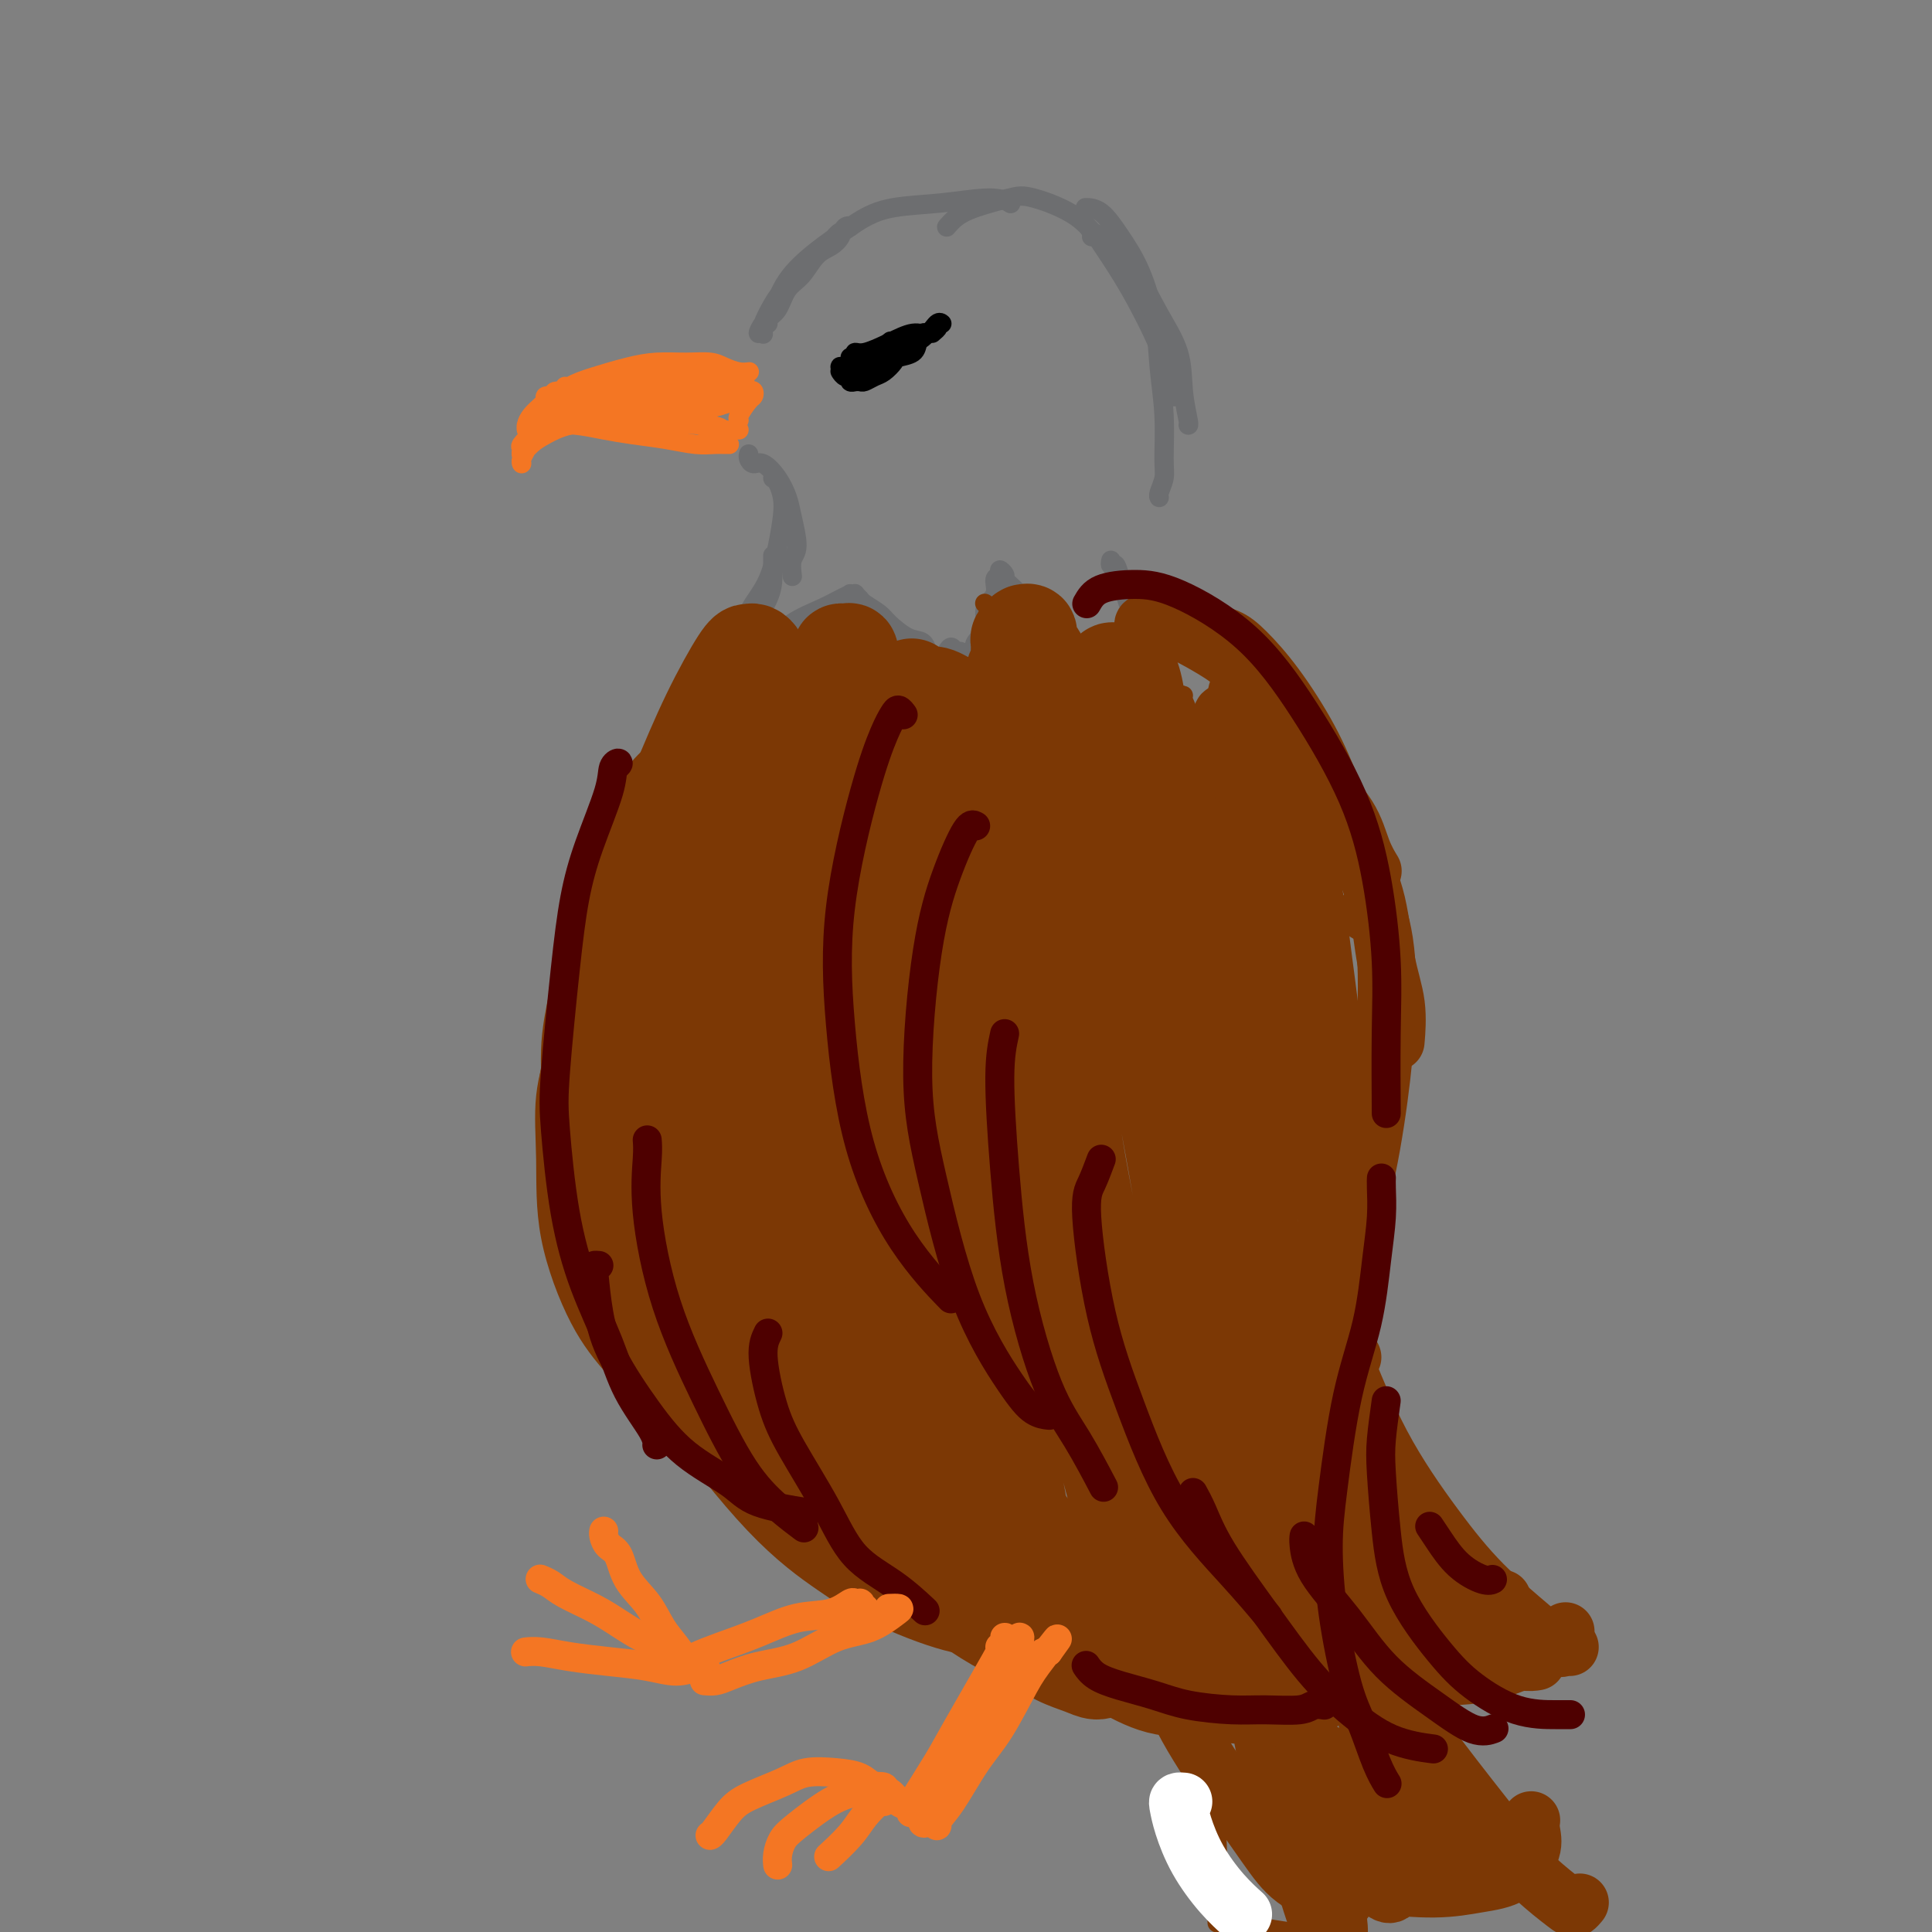 <svg viewBox='0 0 400 400' version='1.1' xmlns='http://www.w3.org/2000/svg' xmlns:xlink='http://www.w3.org/1999/xlink'><rect x="0" y="0" width="400" height="400" fill="#808080" stroke="none"/><g fill='none' stroke='#F47623' stroke-width='4' stroke-linecap='round' stroke-linejoin='round'><path d='M117,80c-0.327,0.440 -0.655,0.880 -1,1c-0.345,0.120 -0.709,-0.081 -1,0c-0.291,0.081 -0.509,0.443 -1,1c-0.491,0.557 -1.257,1.308 -2,2c-0.743,0.692 -1.465,1.327 -2,2c-0.535,0.673 -0.882,1.386 -1,2c-0.118,0.614 -0.005,1.128 0,1c0.005,-0.128 -0.096,-0.900 0,-1c0.096,-0.100 0.391,0.470 1,0c0.609,-0.470 1.532,-1.982 2,-3c0.468,-1.018 0.480,-1.542 1,-2c0.520,-0.458 1.547,-0.851 2,-1c0.453,-0.149 0.332,-0.053 0,0c-0.332,0.053 -0.875,0.062 -1,0c-0.125,-0.062 0.168,-0.197 0,0c-0.168,0.197 -0.797,0.726 -1,1c-0.203,0.274 0.022,0.292 0,0c-0.022,-0.292 -0.289,-0.894 0,-1c0.289,-0.106 1.135,0.283 2,0c0.865,-0.283 1.749,-1.238 3,-2c1.251,-0.762 2.870,-1.329 5,-2c2.130,-0.671 4.772,-1.445 7,-2c2.228,-0.555 4.042,-0.891 6,-1c1.958,-0.109 4.059,0.009 6,0c1.941,-0.009 3.721,-0.146 5,0c1.279,0.146 2.055,0.575 3,1c0.945,0.425 2.057,0.846 3,1c0.943,0.154 1.715,0.041 2,0c0.285,-0.041 0.081,-0.012 0,0c-0.081,0.012 -0.041,0.006 0,0'/><path d='M119,82c-0.297,-0.013 -0.594,-0.025 -1,0c-0.406,0.025 -0.920,0.089 -1,0c-0.080,-0.089 0.273,-0.329 0,0c-0.273,0.329 -1.172,1.229 -2,2c-0.828,0.771 -1.585,1.415 -2,2c-0.415,0.585 -0.490,1.113 -1,2c-0.510,0.887 -1.457,2.133 -2,3c-0.543,0.867 -0.682,1.356 -1,2c-0.318,0.644 -0.814,1.444 -1,2c-0.186,0.556 -0.060,0.868 0,1c0.060,0.132 0.055,0.086 0,0c-0.055,-0.086 -0.158,-0.210 0,-1c0.158,-0.790 0.578,-2.246 1,-3c0.422,-0.754 0.847,-0.806 1,-1c0.153,-0.194 0.033,-0.528 0,-1c-0.033,-0.472 0.020,-1.080 0,-1c-0.020,0.080 -0.112,0.850 0,1c0.112,0.150 0.428,-0.320 0,0c-0.428,0.320 -1.599,1.429 -2,2c-0.401,0.571 -0.032,0.605 0,1c0.032,0.395 -0.274,1.150 0,1c0.274,-0.150 1.127,-1.207 2,-2c0.873,-0.793 1.764,-1.322 3,-2c1.236,-0.678 2.817,-1.504 5,-2c2.183,-0.496 4.969,-0.661 7,-1c2.031,-0.339 3.307,-0.850 5,-1c1.693,-0.150 3.804,0.063 6,0c2.196,-0.063 4.476,-0.402 6,0c1.524,0.402 2.293,1.543 3,2c0.707,0.457 1.354,0.228 2,0'/><path d='M147,88c3.089,0.533 2.311,0.867 2,1c-0.311,0.133 -0.156,0.067 0,0'/><path d='M119,85c-0.281,0.423 -0.562,0.846 -1,1c-0.438,0.154 -1.032,0.039 -1,0c0.032,-0.039 0.689,-0.003 1,0c0.311,0.003 0.277,-0.027 1,0c0.723,0.027 2.204,0.111 3,0c0.796,-0.111 0.906,-0.418 3,0c2.094,0.418 6.172,1.562 9,2c2.828,0.438 4.408,0.170 6,0c1.592,-0.170 3.197,-0.242 5,0c1.803,0.242 3.803,0.797 5,1c1.197,0.203 1.592,0.055 2,0c0.408,-0.055 0.831,-0.016 1,0c0.169,0.016 0.085,0.008 0,0'/><path d='M118,88c-0.236,0.000 -0.472,0.000 -1,0c-0.528,-0.000 -1.347,-0.001 -2,0c-0.653,0.001 -1.142,0.003 -1,0c0.142,-0.003 0.913,-0.012 1,0c0.087,0.012 -0.509,0.044 0,0c0.509,-0.044 2.124,-0.166 4,0c1.876,0.166 4.015,0.619 6,1c1.985,0.381 3.817,0.691 6,1c2.183,0.309 4.718,0.619 7,1c2.282,0.381 4.310,0.834 6,1c1.690,0.166 3.041,0.044 4,0c0.959,-0.044 1.528,-0.012 2,0c0.472,0.012 0.849,0.003 1,0c0.151,-0.003 0.075,-0.002 0,0'/><path d='M147,81c-0.278,-0.736 -0.556,-1.473 -1,-2c-0.444,-0.527 -1.056,-0.846 -2,-1c-0.944,-0.154 -2.222,-0.143 -4,0c-1.778,0.143 -4.057,0.417 -7,1c-2.943,0.583 -6.548,1.474 -9,2c-2.452,0.526 -3.749,0.685 -5,1c-1.251,0.315 -2.456,0.785 -3,1c-0.544,0.215 -0.427,0.173 1,0c1.427,-0.173 4.165,-0.479 7,-1c2.835,-0.521 5.767,-1.258 9,-2c3.233,-0.742 6.766,-1.490 9,-2c2.234,-0.510 3.168,-0.783 4,-1c0.832,-0.217 1.561,-0.380 1,0c-0.561,0.380 -2.411,1.302 -5,2c-2.589,0.698 -5.918,1.170 -9,2c-3.082,0.830 -5.919,2.016 -8,3c-2.081,0.984 -3.407,1.764 -4,2c-0.593,0.236 -0.455,-0.074 0,0c0.455,0.074 1.225,0.532 4,0c2.775,-0.532 7.554,-2.054 11,-3c3.446,-0.946 5.559,-1.315 8,-2c2.441,-0.685 5.212,-1.685 7,-2c1.788,-0.315 2.595,0.056 3,0c0.405,-0.056 0.409,-0.537 -1,0c-1.409,0.537 -4.229,2.093 -7,3c-2.771,0.907 -5.492,1.165 -8,2c-2.508,0.835 -4.802,2.246 -6,3c-1.198,0.754 -1.301,0.852 -1,1c0.301,0.148 1.004,0.348 3,0c1.996,-0.348 5.285,-1.242 8,-2c2.715,-0.758 4.858,-1.379 7,-2'/><path d='M149,84c3.454,-0.924 3.588,-1.733 4,-2c0.412,-0.267 1.101,0.009 1,0c-0.101,-0.009 -0.992,-0.303 -2,0c-1.008,0.303 -2.132,1.203 -4,2c-1.868,0.797 -4.480,1.490 -6,2c-1.520,0.510 -1.949,0.838 -2,1c-0.051,0.162 0.276,0.159 1,0c0.724,-0.159 1.844,-0.474 3,-1c1.156,-0.526 2.349,-1.262 4,-2c1.651,-0.738 3.761,-1.479 5,-2c1.239,-0.521 1.606,-0.823 2,-1c0.394,-0.177 0.813,-0.230 1,0c0.187,0.230 0.141,0.741 0,1c-0.141,0.259 -0.378,0.265 -1,1c-0.622,0.735 -1.629,2.198 -2,3c-0.371,0.802 -0.106,0.943 0,1c0.106,0.057 0.053,0.028 0,0'/></g>
<g fill='none' stroke='#000000' stroke-width='4' stroke-linecap='round' stroke-linejoin='round'><path d='M177,74c0.146,0.009 0.291,0.018 0,0c-0.291,-0.018 -1.020,-0.063 -1,0c0.020,0.063 0.788,0.233 1,0c0.212,-0.233 -0.134,-0.869 0,-1c0.134,-0.131 0.746,0.245 2,0c1.254,-0.245 3.149,-1.109 5,-2c1.851,-0.891 3.659,-1.808 5,-2c1.341,-0.192 2.215,0.340 3,0c0.785,-0.340 1.481,-1.553 2,-2c0.519,-0.447 0.863,-0.128 1,0c0.137,0.128 0.069,0.064 0,0'/><path d='M175,76c-0.423,0.030 -0.846,0.059 -1,0c-0.154,-0.059 -0.039,-0.208 0,0c0.039,0.208 0.000,0.773 0,1c-0.000,0.227 0.037,0.117 0,0c-0.037,-0.117 -0.150,-0.242 0,0c0.150,0.242 0.561,0.849 1,1c0.439,0.151 0.905,-0.156 1,0c0.095,0.156 -0.183,0.775 0,1c0.183,0.225 0.826,0.057 1,0c0.174,-0.057 -0.119,-0.003 0,0c0.119,0.003 0.652,-0.044 1,0c0.348,0.044 0.511,0.180 1,0c0.489,-0.180 1.304,-0.677 2,-1c0.696,-0.323 1.272,-0.472 2,-1c0.728,-0.528 1.610,-1.437 2,-2c0.390,-0.563 0.290,-0.782 1,-1c0.710,-0.218 2.229,-0.437 3,-1c0.771,-0.563 0.794,-1.470 1,-2c0.206,-0.530 0.594,-0.681 1,-1c0.406,-0.319 0.830,-0.805 1,-1c0.170,-0.195 0.085,-0.097 0,0'/><path d='M193,69c0.638,-0.550 1.276,-1.100 1,-1c-0.276,0.100 -1.467,0.852 -2,1c-0.533,0.148 -0.408,-0.306 -1,0c-0.592,0.306 -1.900,1.373 -3,2c-1.100,0.627 -1.993,0.812 -3,1c-1.007,0.188 -2.127,0.377 -3,1c-0.873,0.623 -1.498,1.680 -2,2c-0.502,0.320 -0.880,-0.097 -1,0c-0.120,0.097 0.017,0.708 0,1c-0.017,0.292 -0.190,0.263 0,0c0.190,-0.263 0.742,-0.761 1,-1c0.258,-0.239 0.223,-0.218 1,-1c0.777,-0.782 2.365,-2.366 3,-3c0.635,-0.634 0.318,-0.317 0,0'/></g>
<g fill='none' stroke='#6D6E70' stroke-width='4' stroke-linecap='round' stroke-linejoin='round'><path d='M159,67c-0.422,-0.229 -0.845,-0.457 -1,0c-0.155,0.457 -0.043,1.600 0,2c0.043,0.400 0.017,0.057 0,0c-0.017,-0.057 -0.026,0.174 0,0c0.026,-0.174 0.085,-0.752 0,-1c-0.085,-0.248 -0.314,-0.167 0,-1c0.314,-0.833 1.172,-2.580 2,-4c0.828,-1.420 1.628,-2.513 3,-4c1.372,-1.487 3.317,-3.367 5,-5c1.683,-1.633 3.104,-3.020 4,-4c0.896,-0.980 1.268,-1.552 2,-2c0.732,-0.448 1.823,-0.771 2,-1c0.177,-0.229 -0.560,-0.364 -1,0c-0.440,0.364 -0.583,1.226 -1,2c-0.417,0.774 -1.109,1.461 -2,2c-0.891,0.539 -1.983,0.931 -3,2c-1.017,1.069 -1.960,2.814 -3,4c-1.040,1.186 -2.178,1.812 -3,3c-0.822,1.188 -1.328,2.940 -2,4c-0.672,1.060 -1.509,1.430 -2,2c-0.491,0.570 -0.636,1.340 -1,2c-0.364,0.660 -0.946,1.209 -1,1c-0.054,-0.209 0.419,-1.178 1,-2c0.581,-0.822 1.269,-1.499 2,-3c0.731,-1.501 1.504,-3.827 3,-6c1.496,-2.173 3.713,-4.192 6,-6c2.287,-1.808 4.643,-3.404 7,-5'/><path d='M176,47c3.588,-2.568 6.058,-3.486 9,-4c2.942,-0.514 6.356,-0.622 10,-1c3.644,-0.378 7.520,-1.025 10,-1c2.480,0.025 3.566,0.721 4,1c0.434,0.279 0.217,0.139 0,0'/><path d='M196,47c0.581,-0.674 1.161,-1.348 2,-2c0.839,-0.652 1.935,-1.282 4,-2c2.065,-0.718 5.099,-1.524 7,-2c1.901,-0.476 2.669,-0.620 5,0c2.331,0.620 6.226,2.006 9,4c2.774,1.994 4.428,4.597 6,7c1.572,2.403 3.062,4.605 5,8c1.938,3.395 4.324,7.982 6,12c1.676,4.018 2.644,7.466 3,9c0.356,1.534 0.102,1.152 0,1c-0.102,-0.152 -0.051,-0.076 0,0'/><path d='M226,49c0.045,-0.407 0.091,-0.813 0,-1c-0.091,-0.187 -0.318,-0.153 0,0c0.318,0.153 1.182,0.425 2,1c0.818,0.575 1.591,1.453 3,3c1.409,1.547 3.453,3.763 5,6c1.547,2.237 2.597,4.494 4,7c1.403,2.506 3.161,5.260 4,8c0.839,2.740 0.761,5.466 1,8c0.239,2.534 0.795,4.874 1,6c0.205,1.126 0.059,1.036 0,1c-0.059,-0.036 -0.029,-0.018 0,0'/><path d='M225,43c-0.245,-0.001 -0.490,-0.003 0,0c0.490,0.003 1.713,0.009 3,1c1.287,0.991 2.636,2.967 4,5c1.364,2.033 2.743,4.123 4,7c1.257,2.877 2.390,6.541 3,10c0.610,3.459 0.696,6.713 1,10c0.304,3.287 0.828,6.608 1,10c0.172,3.392 -0.006,6.856 0,9c0.006,2.144 0.198,2.967 0,4c-0.198,1.033 -0.785,2.277 -1,3c-0.215,0.723 -0.058,0.925 0,1c0.058,0.075 0.017,0.021 0,0c-0.017,-0.021 -0.008,-0.011 0,0'/><path d='M155,94c-0.073,0.292 -0.146,0.584 0,1c0.146,0.416 0.511,0.954 1,1c0.489,0.046 1.103,-0.402 2,0c0.897,0.402 2.079,1.653 3,3c0.921,1.347 1.581,2.789 2,4c0.419,1.211 0.596,2.192 1,4c0.404,1.808 1.036,4.443 1,6c-0.036,1.557 -0.741,2.034 -1,3c-0.259,0.966 -0.074,2.419 0,3c0.074,0.581 0.037,0.291 0,0'/><path d='M160,99c0.315,0.168 0.630,0.336 1,1c0.370,0.664 0.797,1.823 1,3c0.203,1.177 0.184,2.372 0,4c-0.184,1.628 -0.533,3.690 -1,6c-0.467,2.310 -1.053,4.866 -2,7c-0.947,2.134 -2.255,3.844 -3,5c-0.745,1.156 -0.927,1.759 -1,2c-0.073,0.241 -0.036,0.121 0,0'/><path d='M160,115c0.004,1.310 0.008,2.621 0,4c-0.008,1.379 -0.030,2.827 -1,5c-0.970,2.173 -2.890,5.070 -4,7c-1.110,1.930 -1.409,2.892 -2,4c-0.591,1.108 -1.473,2.361 -2,3c-0.527,0.639 -0.698,0.663 -1,1c-0.302,0.337 -0.735,0.986 -1,1c-0.265,0.014 -0.362,-0.608 0,-1c0.362,-0.392 1.184,-0.556 2,-1c0.816,-0.444 1.625,-1.169 3,-2c1.375,-0.831 3.315,-1.767 5,-3c1.685,-1.233 3.116,-2.761 5,-4c1.884,-1.239 4.222,-2.188 6,-3c1.778,-0.812 2.997,-1.486 4,-2c1.003,-0.514 1.789,-0.866 2,-1c0.211,-0.134 -0.153,-0.048 0,0c0.153,0.048 0.822,0.058 1,0c0.178,-0.058 -0.134,-0.183 0,0c0.134,0.183 0.714,0.673 1,1c0.286,0.327 0.279,0.492 1,1c0.721,0.508 2.169,1.359 3,2c0.831,0.641 1.046,1.072 2,2c0.954,0.928 2.647,2.352 4,3c1.353,0.648 2.364,0.521 3,1c0.636,0.479 0.896,1.566 1,2c0.104,0.434 0.052,0.217 0,0'/><path d='M196,135c0.333,-0.552 0.666,-1.105 1,-1c0.334,0.105 0.667,0.867 1,1c0.333,0.133 0.664,-0.363 1,0c0.336,0.363 0.676,1.584 1,2c0.324,0.416 0.631,0.027 1,0c0.369,-0.027 0.801,0.309 1,0c0.199,-0.309 0.166,-1.265 0,-2c-0.166,-0.735 -0.466,-1.251 0,-2c0.466,-0.749 1.698,-1.730 2,-3c0.302,-1.270 -0.327,-2.828 0,-4c0.327,-1.172 1.608,-1.957 2,-3c0.392,-1.043 -0.106,-2.343 0,-3c0.106,-0.657 0.815,-0.671 1,-1c0.185,-0.329 -0.154,-0.972 0,-1c0.154,-0.028 0.803,0.559 1,1c0.197,0.441 -0.057,0.737 0,1c0.057,0.263 0.424,0.492 1,1c0.576,0.508 1.361,1.294 2,2c0.639,0.706 1.131,1.331 2,2c0.869,0.669 2.117,1.383 3,2c0.883,0.617 1.403,1.136 2,2c0.597,0.864 1.270,2.074 2,3c0.730,0.926 1.515,1.568 2,2c0.485,0.432 0.669,0.655 1,1c0.331,0.345 0.809,0.813 1,1c0.191,0.187 0.096,0.094 0,0'/><path d='M230,116c-0.090,0.494 -0.179,0.989 0,1c0.179,0.011 0.628,-0.460 1,0c0.372,0.460 0.668,1.852 1,3c0.332,1.148 0.701,2.052 1,3c0.299,0.948 0.529,1.939 1,3c0.471,1.061 1.184,2.193 2,3c0.816,0.807 1.734,1.288 2,2c0.266,0.712 -0.121,1.653 0,2c0.121,0.347 0.749,0.099 1,0c0.251,-0.099 0.126,-0.050 0,0'/></g>
<g fill='none' stroke='#7C3805' stroke-width='4' stroke-linecap='round' stroke-linejoin='round'><path d='M149,141c-0.111,-0.733 -0.222,-1.467 0,-2c0.222,-0.533 0.778,-0.867 1,-1c0.222,-0.133 0.111,-0.067 0,0'/><path d='M150,137c0.421,-0.001 0.841,-0.001 1,0c0.159,0.001 0.056,0.005 0,0c-0.056,-0.005 -0.066,-0.019 0,0c0.066,0.019 0.207,0.072 0,0c-0.207,-0.072 -0.762,-0.270 -1,0c-0.238,0.270 -0.158,1.009 -1,2c-0.842,0.991 -2.605,2.233 -4,4c-1.395,1.767 -2.424,4.059 -4,7c-1.576,2.941 -3.701,6.531 -6,11c-2.299,4.469 -4.773,9.819 -7,15c-2.227,5.181 -4.208,10.195 -6,15c-1.792,4.805 -3.396,9.403 -5,14'/><path d='M117,205c-3.088,8.362 -1.807,7.268 -2,10c-0.193,2.732 -1.859,9.289 -2,15c-0.141,5.711 1.244,10.577 2,14c0.756,3.423 0.883,5.402 2,9c1.117,3.598 3.224,8.815 4,11c0.776,2.185 0.222,1.339 0,1c-0.222,-0.339 -0.111,-0.169 0,0'/><path d='M126,188c-1.025,1.805 -2.050,3.609 -3,6c-0.950,2.391 -1.825,5.368 -3,9c-1.175,3.632 -2.652,7.917 -4,12c-1.348,4.083 -2.568,7.962 -3,12c-0.432,4.038 -0.076,8.236 0,13c0.076,4.764 -0.129,10.095 1,16c1.129,5.905 3.592,12.385 6,17c2.408,4.615 4.761,7.367 7,10c2.239,2.633 4.363,5.149 7,7c2.637,1.851 5.787,3.037 8,4c2.213,0.963 3.489,1.704 4,2c0.511,0.296 0.255,0.148 0,0'/><path d='M133,291c0.933,0.622 1.867,1.244 3,2c1.133,0.756 2.467,1.644 3,2c0.533,0.356 0.267,0.178 0,0'/><path d='M145,296c-0.030,0.121 -0.061,0.243 0,0c0.061,-0.243 0.213,-0.850 0,-1c-0.213,-0.150 -0.790,0.155 -1,0c-0.210,-0.155 -0.054,-0.772 0,-1c0.054,-0.228 0.006,-0.066 0,0c-0.006,0.066 0.032,0.036 0,0c-0.032,-0.036 -0.133,-0.078 0,0c0.133,0.078 0.499,0.275 1,1c0.501,0.725 1.136,1.978 2,3c0.864,1.022 1.955,1.812 3,3c1.045,1.188 2.043,2.772 3,4c0.957,1.228 1.873,2.100 3,4c1.127,1.900 2.465,4.829 3,6c0.535,1.171 0.268,0.586 0,0'/><path d='M144,296c-0.518,-0.011 -1.037,-0.022 -1,0c0.037,0.022 0.628,0.078 1,0c0.372,-0.078 0.524,-0.290 1,0c0.476,0.290 1.277,1.083 2,2c0.723,0.917 1.369,1.957 2,3c0.631,1.043 1.247,2.088 2,3c0.753,0.912 1.644,1.689 2,2c0.356,0.311 0.178,0.155 0,0'/><path d='M170,214c0.000,0.000 0.100,0.100 0.1,0.1'/><path d='M245,187c-0.017,-0.509 -0.034,-1.018 0,-1c0.034,0.018 0.118,0.564 0,0c-0.118,-0.564 -0.439,-2.240 -1,-4c-0.561,-1.760 -1.361,-3.606 -2,-6c-0.639,-2.394 -1.116,-5.335 -2,-8c-0.884,-2.665 -2.174,-5.053 -4,-9c-1.826,-3.947 -4.187,-9.453 -6,-13c-1.813,-3.547 -3.078,-5.136 -5,-7c-1.922,-1.864 -4.501,-4.002 -7,-6c-2.499,-1.998 -4.917,-3.855 -7,-5c-2.083,-1.145 -3.830,-1.577 -5,-2c-1.170,-0.423 -1.763,-0.835 -2,-1c-0.237,-0.165 -0.119,-0.082 0,0'/><path d='M176,146c-0.752,2.026 -1.503,4.052 -3,9c-1.497,4.948 -3.738,12.818 -5,21c-1.262,8.182 -1.544,16.678 -1,25c0.544,8.322 1.916,16.471 4,25c2.084,8.529 4.881,17.437 6,21c1.119,3.563 0.559,1.782 0,0'/><path d='M177,146c-0.069,0.378 -0.138,0.757 -1,2c-0.862,1.243 -2.517,3.352 -4,8c-1.483,4.648 -2.795,11.836 -4,17c-1.205,5.164 -2.304,8.303 -3,15c-0.696,6.697 -0.988,16.951 0,27c0.988,10.049 3.256,19.894 5,27c1.744,7.106 2.962,11.472 7,20c4.038,8.528 10.895,21.219 15,28c4.105,6.781 5.459,7.652 6,8c0.541,0.348 0.271,0.174 0,0'/><path d='M159,207c0.182,0.096 0.364,0.192 0,2c-0.364,1.808 -1.274,5.329 -1,11c0.274,5.671 1.731,13.492 4,22c2.269,8.508 5.351,17.704 8,24c2.649,6.296 4.864,9.691 9,16c4.136,6.309 10.191,15.533 15,21c4.809,5.467 8.371,7.177 11,9c2.629,1.823 4.323,3.760 6,5c1.677,1.240 3.336,1.783 4,2c0.664,0.217 0.332,0.109 0,0'/><path d='M165,225c-0.278,0.228 -0.556,0.455 0,3c0.556,2.545 1.946,7.407 3,11c1.054,3.593 1.773,5.916 3,9c1.227,3.084 2.962,6.929 5,10c2.038,3.071 4.378,5.367 7,8c2.622,2.633 5.527,5.603 8,8c2.473,2.397 4.514,4.220 7,7c2.486,2.780 5.416,6.518 8,10c2.584,3.482 4.822,6.709 7,10c2.178,3.291 4.295,6.645 6,10c1.705,3.355 2.997,6.711 4,9c1.003,2.289 1.715,3.511 2,4c0.285,0.489 0.142,0.244 0,0'/><path d='M168,228c-0.151,0.072 -0.303,0.144 0,1c0.303,0.856 1.060,2.496 2,5c0.940,2.504 2.062,5.873 3,11c0.938,5.127 1.694,12.012 3,19c1.306,6.988 3.164,14.079 6,21c2.836,6.921 6.649,13.672 10,19c3.351,5.328 6.241,9.231 9,12c2.759,2.769 5.389,4.402 8,6c2.611,1.598 5.203,3.161 8,4c2.797,0.839 5.799,0.954 7,1c1.201,0.046 0.600,0.023 0,0'/><path d='M194,242c-0.436,1.889 -0.873,3.778 -1,7c-0.127,3.222 0.055,7.778 1,15c0.945,7.222 2.654,17.109 5,25c2.346,7.891 5.330,13.786 9,20c3.670,6.214 8.025,12.748 11,17c2.975,4.252 4.570,6.222 7,8c2.430,1.778 5.694,3.365 7,4c1.306,0.635 0.653,0.317 0,0'/><path d='M221,257c-0.733,0.532 -1.465,1.064 -2,3c-0.535,1.936 -0.872,5.275 -1,10c-0.128,4.725 -0.047,10.835 1,18c1.047,7.165 3.058,15.384 6,23c2.942,7.616 6.813,14.629 10,20c3.187,5.371 5.689,9.099 8,12c2.311,2.901 4.430,4.973 6,6c1.570,1.027 2.591,1.008 3,1c0.409,-0.008 0.204,-0.004 0,0'/><path d='M240,261c-0.038,2.286 -0.076,4.573 0,8c0.076,3.427 0.267,7.995 1,15c0.733,7.005 2.008,16.449 4,25c1.992,8.551 4.702,16.211 7,22c2.298,5.789 4.183,9.706 6,13c1.817,3.294 3.566,5.964 5,8c1.434,2.036 2.553,3.439 3,4c0.447,0.561 0.224,0.281 0,0'/><path d='M239,167c0.115,-0.146 0.230,-0.291 1,1c0.770,1.291 2.196,4.019 3,6c0.804,1.981 0.986,3.214 2,8c1.014,4.786 2.860,13.125 4,19c1.140,5.875 1.574,9.286 2,14c0.426,4.714 0.846,10.731 1,14c0.154,3.269 0.044,3.791 0,4c-0.044,0.209 -0.022,0.104 0,0'/><path d='M244,176c0.268,-0.055 0.537,-0.109 1,1c0.463,1.109 1.121,3.383 2,5c0.879,1.617 1.980,2.577 3,6c1.020,3.423 1.958,9.309 3,14c1.042,4.691 2.189,8.188 3,13c0.811,4.812 1.285,10.939 2,16c0.715,5.061 1.669,9.055 2,13c0.331,3.945 0.037,7.841 0,11c-0.037,3.159 0.182,5.581 0,7c-0.182,1.419 -0.766,1.834 -1,2c-0.234,0.166 -0.117,0.083 0,0'/><path d='M238,123c0.431,0.444 0.862,0.889 1,1c0.138,0.111 -0.017,-0.110 0,0c0.017,0.110 0.205,0.551 0,1c-0.205,0.449 -0.802,0.904 -1,1c-0.198,0.096 0.003,-0.168 0,0c-0.003,0.168 -0.209,0.768 0,1c0.209,0.232 0.833,0.097 1,0c0.167,-0.097 -0.122,-0.155 0,0c0.122,0.155 0.654,0.525 1,2c0.346,1.475 0.505,4.056 1,6c0.495,1.944 1.325,3.251 2,7c0.675,3.749 1.193,9.941 2,14c0.807,4.059 1.901,5.985 3,10c1.099,4.015 2.203,10.120 3,15c0.797,4.880 1.286,8.535 2,11c0.714,2.465 1.654,3.741 2,5c0.346,1.259 0.099,2.503 0,3c-0.099,0.497 -0.049,0.249 0,0'/><path d='M240,135c-0.016,0.076 -0.032,0.152 0,0c0.032,-0.152 0.111,-0.534 0,0c-0.111,0.534 -0.411,1.982 0,4c0.411,2.018 1.534,4.607 3,9c1.466,4.393 3.274,10.590 5,17c1.726,6.410 3.369,13.034 5,19c1.631,5.966 3.249,11.274 4,17c0.751,5.726 0.636,11.871 1,17c0.364,5.129 1.208,9.242 2,14c0.792,4.758 1.532,10.162 2,15c0.468,4.838 0.665,9.110 1,12c0.335,2.890 0.810,4.397 1,5c0.190,0.603 0.095,0.301 0,0'/><path d='M245,144c-0.250,-0.130 -0.500,-0.260 0,1c0.500,1.260 1.752,3.911 3,8c1.248,4.089 2.494,9.615 4,16c1.506,6.385 3.273,13.629 5,22c1.727,8.371 3.414,17.870 5,25c1.586,7.130 3.072,11.893 5,20c1.928,8.107 4.299,19.558 6,27c1.701,7.442 2.733,10.874 4,15c1.267,4.126 2.771,8.945 4,14c1.229,5.055 2.185,10.345 3,14c0.815,3.655 1.489,5.676 2,8c0.511,2.324 0.860,4.950 1,6c0.140,1.050 0.070,0.525 0,0'/><path d='M257,191c-0.079,1.268 -0.157,2.535 0,4c0.157,1.465 0.551,3.127 1,6c0.449,2.873 0.954,6.958 2,13c1.046,6.042 2.632,14.041 4,22c1.368,7.959 2.519,15.877 4,24c1.481,8.123 3.293,16.451 5,25c1.707,8.549 3.311,17.320 5,26c1.689,8.680 3.465,17.269 5,25c1.535,7.731 2.828,14.605 4,20c1.172,5.395 2.221,9.312 3,13c0.779,3.688 1.287,7.147 2,10c0.713,2.853 1.632,5.101 2,6c0.368,0.899 0.184,0.450 0,0'/><path d='M270,266c-0.038,0.519 -0.076,1.037 0,2c0.076,0.963 0.265,2.370 1,7c0.735,4.630 2.017,12.481 3,19c0.983,6.519 1.668,11.705 3,19c1.332,7.295 3.309,16.698 5,24c1.691,7.302 3.094,12.504 4,17c0.906,4.496 1.315,8.288 2,12c0.685,3.712 1.646,7.346 2,10c0.354,2.654 0.101,4.330 0,5c-0.101,0.670 -0.051,0.335 0,0'/><path d='M245,322c-0.106,-0.329 -0.211,-0.658 0,0c0.211,0.658 0.740,2.304 1,4c0.260,1.696 0.252,3.442 1,8c0.748,4.558 2.253,11.927 3,17c0.747,5.073 0.736,7.849 1,13c0.264,5.151 0.803,12.676 1,18c0.197,5.324 0.053,8.448 0,11c-0.053,2.552 -0.014,4.533 0,5c0.014,0.467 0.004,-0.581 0,-1c-0.004,-0.419 -0.002,-0.210 0,0'/><path d='M247,321c0.105,1.481 0.209,2.961 0,5c-0.209,2.039 -0.732,4.636 -1,9c-0.268,4.364 -0.280,10.496 0,15c0.280,4.504 0.852,7.381 1,12c0.148,4.619 -0.126,10.982 0,15c0.126,4.018 0.654,5.693 1,8c0.346,2.307 0.510,5.248 1,7c0.490,1.752 1.307,2.315 2,3c0.693,0.685 1.263,1.493 2,2c0.737,0.507 1.642,0.713 3,1c1.358,0.287 3.169,0.654 5,1c1.831,0.346 3.681,0.671 6,1c2.319,0.329 5.109,0.663 7,1c1.891,0.337 2.885,0.679 5,1c2.115,0.321 5.350,0.622 7,1c1.650,0.378 1.713,0.832 2,1c0.287,0.168 0.796,0.048 1,0c0.204,-0.048 0.102,-0.024 0,0'/><path d='M250,281c-0.434,-0.718 -0.868,-1.437 -1,-2c-0.132,-0.563 0.039,-0.972 0,0c-0.039,0.972 -0.286,3.324 0,8c0.286,4.676 1.105,11.678 2,20c0.895,8.322 1.864,17.966 3,28c1.136,10.034 2.437,20.459 4,28c1.563,7.541 3.387,12.198 5,17c1.613,4.802 3.016,9.749 4,13c0.984,3.251 1.548,4.807 2,6c0.452,1.193 0.791,2.022 1,1c0.209,-1.022 0.287,-3.896 0,-7c-0.287,-3.104 -0.938,-6.437 -2,-13c-1.062,-6.563 -2.534,-16.355 -4,-26c-1.466,-9.645 -2.926,-19.142 -4,-26c-1.074,-6.858 -1.761,-11.078 -2,-15c-0.239,-3.922 -0.031,-7.548 0,-10c0.031,-2.452 -0.116,-3.730 0,-4c0.116,-0.270 0.496,0.470 1,3c0.504,2.530 1.133,6.852 2,14c0.867,7.148 1.972,17.123 3,27c1.028,9.877 1.978,19.656 3,26c1.022,6.344 2.115,9.254 3,13c0.885,3.746 1.564,8.328 2,11c0.436,2.672 0.631,3.432 1,4c0.369,0.568 0.912,0.943 1,0c0.088,-0.943 -0.278,-3.205 -1,-7c-0.722,-3.795 -1.798,-9.125 -3,-16c-1.202,-6.875 -2.528,-15.296 -4,-24c-1.472,-8.704 -3.089,-17.689 -4,-24c-0.911,-6.311 -1.118,-9.946 -1,-13c0.118,-3.054 0.559,-5.527 1,-8'/><path d='M262,305c-1.773,-14.534 -0.705,-4.870 0,-1c0.705,3.870 1.046,1.946 2,5c0.954,3.054 2.521,11.084 4,20c1.479,8.916 2.869,18.716 4,28c1.131,9.284 2.003,18.051 3,24c0.997,5.949 2.118,9.079 3,12c0.882,2.921 1.525,5.633 2,7c0.475,1.367 0.783,1.389 1,1c0.217,-0.389 0.341,-1.189 0,-4c-0.341,-2.811 -1.149,-7.632 -2,-13c-0.851,-5.368 -1.744,-11.281 -3,-19c-1.256,-7.719 -2.874,-17.242 -4,-24c-1.126,-6.758 -1.761,-10.751 -2,-15c-0.239,-4.249 -0.081,-8.755 0,-12c0.081,-3.245 0.087,-5.228 0,-6c-0.087,-0.772 -0.265,-0.332 0,1c0.265,1.332 0.973,3.558 2,9c1.027,5.442 2.374,14.101 4,23c1.626,8.899 3.532,18.040 5,25c1.468,6.960 2.500,11.740 3,15c0.500,3.260 0.469,4.999 1,7c0.531,2.001 1.626,4.263 2,5c0.374,0.737 0.028,-0.051 0,-1c-0.028,-0.949 0.262,-2.058 0,-6c-0.262,-3.942 -1.077,-10.716 -2,-17c-0.923,-6.284 -1.953,-12.076 -3,-18c-1.047,-5.924 -2.112,-11.980 -3,-17c-0.888,-5.020 -1.599,-9.005 -2,-12c-0.401,-2.995 -0.493,-4.999 0,-6c0.493,-1.001 1.569,-1.000 2,-1c0.431,0.000 0.215,0.000 0,0'/></g>
<g fill='none' stroke='#7C3805' stroke-width='20' stroke-linecap='round' stroke-linejoin='round'><path d='M157,137c0.089,-0.308 0.178,-0.617 0,-1c-0.178,-0.383 -0.624,-0.841 -1,-1c-0.376,-0.159 -0.683,-0.020 -1,0c-0.317,0.020 -0.644,-0.078 -2,2c-1.356,2.078 -3.740,6.331 -6,11c-2.260,4.669 -4.397,9.753 -7,16c-2.603,6.247 -5.671,13.658 -8,22c-2.329,8.342 -3.918,17.614 -5,24c-1.082,6.386 -1.655,9.887 -2,14c-0.345,4.113 -0.460,8.840 0,14c0.460,5.160 1.494,10.754 4,17c2.506,6.246 6.482,13.143 9,17c2.518,3.857 3.576,4.673 4,5c0.424,0.327 0.212,0.163 0,0'/><path d='M125,199c0.188,-0.488 0.375,-0.976 0,1c-0.375,1.976 -1.313,6.418 -2,10c-0.687,3.582 -1.124,6.306 -1,11c0.124,4.694 0.809,11.360 2,18c1.191,6.640 2.888,13.255 5,20c2.112,6.745 4.641,13.618 8,20c3.359,6.382 7.549,12.271 12,17c4.451,4.729 9.162,8.299 13,11c3.838,2.701 6.803,4.535 10,6c3.197,1.465 6.628,2.561 8,3c1.372,0.439 0.686,0.219 0,0'/><path d='M131,248c-0.504,0.228 -1.008,0.455 -1,2c0.008,1.545 0.526,4.407 2,9c1.474,4.593 3.902,10.915 6,16c2.098,5.085 3.864,8.932 8,15c4.136,6.068 10.641,14.358 16,20c5.359,5.642 9.573,8.636 13,11c3.427,2.364 6.067,4.098 10,6c3.933,1.902 9.157,3.974 13,5c3.843,1.026 6.304,1.007 8,1c1.696,-0.007 2.627,-0.002 3,0c0.373,0.002 0.186,0.001 0,0'/><path d='M155,140c0.535,-0.693 1.070,-1.387 1,-1c-0.070,0.387 -0.744,1.854 -1,2c-0.256,0.146 -0.092,-1.030 -2,6c-1.908,7.030 -5.887,22.266 -8,33c-2.113,10.734 -2.359,16.966 -2,26c0.359,9.034 1.322,20.870 4,34c2.678,13.130 7.072,27.553 11,37c3.928,9.447 7.390,13.917 10,18c2.610,4.083 4.366,7.780 6,10c1.634,2.220 3.145,2.963 4,3c0.855,0.037 1.056,-0.631 1,-3c-0.056,-2.369 -0.367,-6.438 -2,-13c-1.633,-6.562 -4.586,-15.618 -7,-24c-2.414,-8.382 -4.287,-16.089 -6,-25c-1.713,-8.911 -3.265,-19.025 -4,-27c-0.735,-7.975 -0.652,-13.811 0,-20c0.652,-6.189 1.872,-12.731 3,-18c1.128,-5.269 2.163,-9.266 3,-13c0.837,-3.734 1.478,-7.205 2,-10c0.522,-2.795 0.927,-4.914 1,-6c0.073,-1.086 -0.187,-1.138 0,-2c0.187,-0.862 0.821,-2.532 1,-3c0.179,-0.468 -0.096,0.268 0,0c0.096,-0.268 0.561,-1.540 1,-2c0.439,-0.460 0.850,-0.108 1,0c0.150,0.108 0.040,-0.026 0,0c-0.040,0.026 -0.008,0.214 0,0c0.008,-0.214 -0.008,-0.831 0,-1c0.008,-0.169 0.041,0.108 0,0c-0.041,-0.108 -0.154,-0.602 0,-1c0.154,-0.398 0.577,-0.699 1,-1'/><path d='M173,139c1.563,-5.907 0.472,-1.175 0,0c-0.472,1.175 -0.323,-1.206 0,-2c0.323,-0.794 0.821,-0.002 1,0c0.179,0.002 0.038,-0.786 0,-1c-0.038,-0.214 0.028,0.145 0,0c-0.028,-0.145 -0.149,-0.794 0,-1c0.149,-0.206 0.569,0.033 1,0c0.431,-0.033 0.875,-0.337 1,0c0.125,0.337 -0.067,1.314 0,2c0.067,0.686 0.393,1.081 1,2c0.607,0.919 1.496,2.362 3,5c1.504,2.638 3.623,6.470 5,9c1.377,2.530 2.010,3.759 3,6c0.990,2.241 2.335,5.493 4,8c1.665,2.507 3.651,4.270 5,6c1.349,1.730 2.062,3.429 3,5c0.938,1.571 2.102,3.014 3,4c0.898,0.986 1.532,1.515 2,2c0.468,0.485 0.772,0.926 1,1c0.228,0.074 0.382,-0.219 0,-1c-0.382,-0.781 -1.300,-2.049 -2,-4c-0.700,-1.951 -1.182,-4.584 -2,-7c-0.818,-2.416 -1.974,-4.616 -3,-7c-1.026,-2.384 -1.924,-4.954 -3,-7c-1.076,-2.046 -2.330,-3.569 -3,-5c-0.670,-1.431 -0.757,-2.770 -1,-4c-0.243,-1.230 -0.641,-2.351 -1,-3c-0.359,-0.649 -0.680,-0.824 -1,-1'/><path d='M190,146c-2.369,-6.329 -0.793,-3.152 0,-2c0.793,1.152 0.802,0.279 1,0c0.198,-0.279 0.584,0.035 1,0c0.416,-0.035 0.864,-0.419 2,0c1.136,0.419 2.962,1.641 4,2c1.038,0.359 1.287,-0.145 2,0c0.713,0.145 1.889,0.939 3,1c1.111,0.061 2.158,-0.613 3,-1c0.842,-0.387 1.478,-0.489 2,-1c0.522,-0.511 0.928,-1.432 1,-2c0.072,-0.568 -0.191,-0.782 0,-1c0.191,-0.218 0.836,-0.440 1,-1c0.164,-0.560 -0.152,-1.460 0,-2c0.152,-0.540 0.773,-0.722 1,-1c0.227,-0.278 0.061,-0.652 0,-1c-0.061,-0.348 -0.017,-0.670 0,-1c0.017,-0.330 0.008,-0.666 0,-1c-0.008,-0.334 -0.016,-0.664 0,-1c0.016,-0.336 0.056,-0.678 0,-1c-0.056,-0.322 -0.207,-0.624 0,-1c0.207,-0.376 0.772,-0.827 1,-1c0.228,-0.173 0.120,-0.067 0,0c-0.120,0.067 -0.250,0.096 0,0c0.250,-0.096 0.882,-0.315 1,0c0.118,0.315 -0.278,1.166 0,2c0.278,0.834 1.229,1.650 2,3c0.771,1.350 1.361,3.232 2,5c0.639,1.768 1.326,3.422 2,5c0.674,1.578 1.335,3.079 2,4c0.665,0.921 1.333,1.263 2,2c0.667,0.737 1.334,1.868 2,3'/><path d='M225,155c2.266,3.881 1.931,1.585 2,1c0.069,-0.585 0.540,0.543 1,1c0.460,0.457 0.908,0.243 1,0c0.092,-0.243 -0.172,-0.515 0,-1c0.172,-0.485 0.778,-1.183 1,-2c0.222,-0.817 0.059,-1.753 0,-3c-0.059,-1.247 -0.013,-2.804 0,-4c0.013,-1.196 -0.007,-2.032 0,-3c0.007,-0.968 0.039,-2.068 0,-3c-0.039,-0.932 -0.151,-1.697 0,-2c0.151,-0.303 0.565,-0.143 1,0c0.435,0.143 0.890,0.271 1,1c0.110,0.729 -0.125,2.061 0,3c0.125,0.939 0.612,1.485 1,3c0.388,1.515 0.679,4.000 1,6c0.321,2.000 0.674,3.515 1,6c0.326,2.485 0.626,5.938 1,8c0.374,2.062 0.821,2.732 1,3c0.179,0.268 0.089,0.134 0,0'/><path d='M232,154c0.135,-0.260 0.271,-0.520 0,-1c-0.271,-0.480 -0.948,-1.180 -1,-2c-0.052,-0.820 0.521,-1.758 1,-1c0.479,0.758 0.864,3.214 2,6c1.136,2.786 3.022,5.902 5,11c1.978,5.098 4.049,12.179 6,20c1.951,7.821 3.784,16.382 5,25c1.216,8.618 1.817,17.294 3,26c1.183,8.706 2.948,17.443 4,26c1.052,8.557 1.392,16.934 2,23c0.608,6.066 1.483,9.822 2,14c0.517,4.178 0.675,8.780 1,12c0.325,3.220 0.818,5.059 1,6c0.182,0.941 0.052,0.983 0,1c-0.052,0.017 -0.026,0.008 0,0'/><path d='M227,164c-0.425,-0.938 -0.851,-1.875 -1,-3c-0.149,-1.125 -0.023,-2.436 0,-3c0.023,-0.564 -0.057,-0.379 0,0c0.057,0.379 0.251,0.951 2,5c1.749,4.049 5.055,11.573 8,19c2.945,7.427 5.531,14.757 8,23c2.469,8.243 4.822,17.399 7,27c2.178,9.601 4.180,19.645 6,30c1.820,10.355 3.459,21.020 5,31c1.541,9.980 2.984,19.275 4,26c1.016,6.725 1.606,10.881 2,15c0.394,4.119 0.591,8.202 1,11c0.409,2.798 1.030,4.311 1,5c-0.030,0.689 -0.712,0.553 -1,0c-0.288,-0.553 -0.183,-1.522 -1,-5c-0.817,-3.478 -2.558,-9.466 -5,-19c-2.442,-9.534 -5.587,-22.615 -8,-32c-2.413,-9.385 -4.094,-15.075 -6,-24c-1.906,-8.925 -4.037,-21.085 -6,-32c-1.963,-10.915 -3.757,-20.585 -6,-30c-2.243,-9.415 -4.934,-18.575 -7,-26c-2.066,-7.425 -3.505,-13.116 -5,-17c-1.495,-3.884 -3.044,-5.963 -4,-7c-0.956,-1.037 -1.319,-1.032 -2,1c-0.681,2.032 -1.681,6.092 -2,13c-0.319,6.908 0.044,16.663 1,28c0.956,11.337 2.505,24.256 4,34c1.495,9.744 2.937,16.313 5,27c2.063,10.687 4.748,25.493 7,36c2.252,10.507 4.072,16.716 5,21c0.928,4.284 0.964,6.642 1,9'/><path d='M240,327c3.612,21.642 1.641,12.245 1,9c-0.641,-3.245 0.049,-0.340 0,1c-0.049,1.340 -0.838,1.114 -3,-5c-2.162,-6.114 -5.698,-18.116 -8,-27c-2.302,-8.884 -3.369,-14.650 -5,-24c-1.631,-9.350 -3.827,-22.285 -6,-34c-2.173,-11.715 -4.322,-22.211 -6,-33c-1.678,-10.789 -2.884,-21.871 -4,-31c-1.116,-9.129 -2.142,-16.307 -3,-21c-0.858,-4.693 -1.547,-6.903 -2,-8c-0.453,-1.097 -0.671,-1.081 -1,2c-0.329,3.081 -0.768,9.227 -1,18c-0.232,8.773 -0.256,20.171 0,32c0.256,11.829 0.791,24.088 2,36c1.209,11.912 3.091,23.478 4,33c0.909,9.522 0.845,17.000 1,22c0.155,5.000 0.529,7.522 1,10c0.471,2.478 1.039,4.914 1,6c-0.039,1.086 -0.683,0.824 -1,0c-0.317,-0.824 -0.306,-2.210 -1,-6c-0.694,-3.790 -2.093,-9.984 -4,-20c-1.907,-10.016 -4.321,-23.854 -6,-34c-1.679,-10.146 -2.623,-16.600 -4,-25c-1.377,-8.400 -3.188,-18.745 -5,-29c-1.812,-10.255 -3.626,-20.419 -5,-27c-1.374,-6.581 -2.307,-9.578 -3,-12c-0.693,-2.422 -1.144,-4.268 -2,-5c-0.856,-0.732 -2.116,-0.351 -3,3c-0.884,3.351 -1.392,9.671 -2,18c-0.608,8.329 -1.317,18.665 -1,30c0.317,11.335 1.658,23.667 3,36'/><path d='M177,242c1.014,16.221 2.548,23.774 4,33c1.452,9.226 2.823,20.125 4,27c1.177,6.875 2.159,9.724 3,12c0.841,2.276 1.539,3.977 2,5c0.461,1.023 0.683,1.367 1,0c0.317,-1.367 0.728,-4.446 1,-12c0.272,-7.554 0.407,-19.582 0,-28c-0.407,-8.418 -1.354,-13.225 -3,-22c-1.646,-8.775 -3.991,-21.518 -6,-30c-2.009,-8.482 -3.681,-12.704 -6,-19c-2.319,-6.296 -5.286,-14.667 -8,-21c-2.714,-6.333 -5.175,-10.627 -7,-14c-1.825,-3.373 -3.013,-5.824 -5,-8c-1.987,-2.176 -4.773,-4.076 -7,-5c-2.227,-0.924 -3.896,-0.872 -6,0c-2.104,0.872 -4.643,2.564 -7,6c-2.357,3.436 -4.534,8.618 -6,13c-1.466,4.382 -2.223,7.965 -2,14c0.223,6.035 1.426,14.521 3,22c1.574,7.479 3.518,13.950 6,21c2.482,7.050 5.503,14.680 9,22c3.497,7.320 7.469,14.331 10,19c2.531,4.669 3.619,6.995 6,10c2.381,3.005 6.053,6.690 9,9c2.947,2.310 5.169,3.245 7,4c1.831,0.755 3.271,1.330 5,1c1.729,-0.330 3.748,-1.563 5,-3c1.252,-1.437 1.738,-3.076 2,-5c0.262,-1.924 0.301,-4.133 0,-7c-0.301,-2.867 -0.943,-6.390 -2,-10c-1.057,-3.610 -2.528,-7.305 -4,-11'/><path d='M185,265c-1.638,-6.375 -2.732,-8.313 -4,-11c-1.268,-2.687 -2.710,-6.123 -5,-9c-2.290,-2.877 -5.429,-5.194 -8,-7c-2.571,-1.806 -4.576,-3.101 -6,-4c-1.424,-0.899 -2.269,-1.401 -3,0c-0.731,1.401 -1.350,4.706 -2,7c-0.650,2.294 -1.332,3.577 -1,10c0.332,6.423 1.677,17.987 4,27c2.323,9.013 5.623,15.477 8,20c2.377,4.523 3.831,7.105 7,11c3.169,3.895 8.051,9.101 11,12c2.949,2.899 3.964,3.490 6,5c2.036,1.510 5.094,3.938 8,6c2.906,2.062 5.660,3.758 8,5c2.340,1.242 4.266,2.030 6,3c1.734,0.970 3.277,2.123 5,3c1.723,0.877 3.625,1.478 5,2c1.375,0.522 2.224,0.965 3,1c0.776,0.035 1.478,-0.337 2,-1c0.522,-0.663 0.863,-1.618 1,-2c0.137,-0.382 0.068,-0.191 0,0'/><path d='M201,313c-0.162,0.186 -0.324,0.373 0,2c0.324,1.627 1.133,4.696 2,7c0.867,2.304 1.792,3.843 4,6c2.208,2.157 5.698,4.931 8,7c2.302,2.069 3.416,3.434 6,5c2.584,1.566 6.638,3.332 10,5c3.362,1.668 6.030,3.238 9,4c2.970,0.762 6.240,0.717 9,1c2.760,0.283 5.008,0.896 7,1c1.992,0.104 3.727,-0.300 5,-1c1.273,-0.700 2.082,-1.695 3,-3c0.918,-1.305 1.943,-2.919 2,-5c0.057,-2.081 -0.856,-4.630 -2,-8c-1.144,-3.370 -2.519,-7.563 -4,-11c-1.481,-3.437 -3.067,-6.119 -5,-10c-1.933,-3.881 -4.215,-8.962 -6,-13c-1.785,-4.038 -3.075,-7.032 -4,-9c-0.925,-1.968 -1.484,-2.909 -2,-3c-0.516,-0.091 -0.990,0.668 -1,2c-0.010,1.332 0.442,3.238 1,8c0.558,4.762 1.222,12.379 2,19c0.778,6.621 1.671,12.244 2,18c0.329,5.756 0.094,11.645 0,14c-0.094,2.355 -0.047,1.178 0,0'/></g>
<g fill='none' stroke='#F47623' stroke-width='6' stroke-linecap='round' stroke-linejoin='round'><path d='M207,341c0.432,-0.299 0.864,-0.598 1,-1c0.136,-0.402 -0.023,-0.906 0,-1c0.023,-0.094 0.227,0.222 0,1c-0.227,0.778 -0.886,2.016 -2,4c-1.114,1.984 -2.685,4.712 -4,7c-1.315,2.288 -2.376,4.134 -4,7c-1.624,2.866 -3.813,6.751 -5,9c-1.187,2.249 -1.373,2.863 -2,4c-0.627,1.137 -1.695,2.797 -2,3c-0.305,0.203 0.154,-1.052 0,-1c-0.154,0.052 -0.922,1.410 0,0c0.922,-1.410 3.535,-5.588 5,-8c1.465,-2.412 1.784,-3.057 3,-5c1.216,-1.943 3.331,-5.185 5,-8c1.669,-2.815 2.892,-5.203 4,-7c1.108,-1.797 2.102,-3.002 3,-4c0.898,-0.998 1.699,-1.790 2,-2c0.301,-0.210 0.103,0.162 0,1c-0.103,0.838 -0.110,2.142 -1,4c-0.890,1.858 -2.664,4.270 -4,7c-1.336,2.730 -2.236,5.778 -4,9c-1.764,3.222 -4.393,6.619 -6,9c-1.607,2.381 -2.192,3.747 -3,5c-0.808,1.253 -1.837,2.393 -2,3c-0.163,0.607 0.542,0.682 1,0c0.458,-0.682 0.668,-2.120 2,-4c1.332,-1.880 3.785,-4.203 6,-7c2.215,-2.797 4.192,-6.069 6,-9c1.808,-2.931 3.448,-5.520 5,-8c1.552,-2.480 3.015,-4.851 4,-6c0.985,-1.149 1.493,-1.074 2,-1'/><path d='M217,342c3.974,-5.428 0.909,-1.498 -1,1c-1.909,2.498 -2.663,3.566 -4,6c-1.337,2.434 -3.258,6.236 -5,9c-1.742,2.764 -3.304,4.489 -5,7c-1.696,2.511 -3.524,5.808 -5,8c-1.476,2.192 -2.598,3.281 -3,4c-0.402,0.719 -0.084,1.069 0,1c0.084,-0.069 -0.068,-0.559 0,-1c0.068,-0.441 0.354,-0.835 1,-2c0.646,-1.165 1.651,-3.101 3,-6c1.349,-2.899 3.042,-6.761 4,-9c0.958,-2.239 1.180,-2.854 2,-4c0.820,-1.146 2.236,-2.824 3,-4c0.764,-1.176 0.875,-1.849 1,-2c0.125,-0.151 0.262,0.222 0,1c-0.262,0.778 -0.925,1.963 -2,4c-1.075,2.037 -2.564,4.928 -4,7c-1.436,2.072 -2.820,3.326 -4,5c-1.180,1.674 -2.158,3.769 -3,5c-0.842,1.231 -1.549,1.598 -2,2c-0.451,0.402 -0.646,0.840 -1,1c-0.354,0.160 -0.868,0.043 -1,0c-0.132,-0.043 0.118,-0.012 0,0c-0.118,0.012 -0.605,0.003 -1,0c-0.395,-0.003 -0.697,-0.002 -1,0'/><path d='M189,375c-0.894,0.517 -0.130,0.308 0,0c0.130,-0.308 -0.376,-0.716 -1,-1c-0.624,-0.284 -1.368,-0.444 -2,-1c-0.632,-0.556 -1.151,-1.509 -2,-2c-0.849,-0.491 -2.026,-0.519 -3,-1c-0.974,-0.481 -1.744,-1.416 -3,-2c-1.256,-0.584 -2.996,-0.818 -5,-1c-2.004,-0.182 -4.270,-0.312 -6,0c-1.730,0.312 -2.922,1.064 -5,2c-2.078,0.936 -5.040,2.055 -7,3c-1.960,0.945 -2.917,1.717 -4,3c-1.083,1.283 -2.292,3.076 -3,4c-0.708,0.924 -0.917,0.978 -1,1c-0.083,0.022 -0.042,0.011 0,0'/><path d='M182,371c0.698,-0.399 1.397,-0.798 1,-1c-0.397,-0.202 -1.889,-0.207 -3,0c-1.111,0.207 -1.843,0.625 -3,1c-1.157,0.375 -2.741,0.707 -5,2c-2.259,1.293 -5.194,3.548 -7,5c-1.806,1.452 -2.484,2.100 -3,3c-0.516,0.900 -0.870,2.050 -1,3c-0.130,0.950 -0.037,1.700 0,2c0.037,0.300 0.019,0.150 0,0'/><path d='M183,373c-0.142,-0.250 -0.284,-0.501 -1,0c-0.716,0.501 -2.006,1.753 -3,3c-0.994,1.247 -1.691,2.490 -3,4c-1.309,1.510 -3.231,3.289 -4,4c-0.769,0.711 -0.384,0.356 0,0'/></g>
<g fill='none' stroke='#7C3805' stroke-width='12' stroke-linecap='round' stroke-linejoin='round'><path d='M237,130c-0.263,-0.402 -0.525,-0.804 0,-1c0.525,-0.196 1.838,-0.187 3,0c1.162,0.187 2.174,0.554 5,2c2.826,1.446 7.467,3.973 10,6c2.533,2.027 2.957,3.553 5,6c2.043,2.447 5.704,5.816 8,9c2.296,3.184 3.229,6.185 5,9c1.771,2.815 4.382,5.445 6,8c1.618,2.555 2.243,5.034 3,7c0.757,1.966 1.645,3.419 2,4c0.355,0.581 0.178,0.291 0,0'/><path d='M251,132c-0.305,-0.427 -0.611,-0.854 -1,-1c-0.389,-0.146 -0.862,-0.011 -1,0c-0.138,0.011 0.059,-0.101 1,0c0.941,0.101 2.627,0.415 4,1c1.373,0.585 2.432,1.440 4,3c1.568,1.560 3.645,3.825 6,7c2.355,3.175 4.986,7.259 7,11c2.014,3.741 3.409,7.137 5,11c1.591,3.863 3.379,8.192 5,12c1.621,3.808 3.075,7.095 4,11c0.925,3.905 1.320,8.428 2,12c0.680,3.572 1.645,6.192 2,9c0.355,2.808 0.102,5.802 0,7c-0.102,1.198 -0.051,0.599 0,0'/><path d='M283,189c-0.089,-0.014 -0.178,-0.028 0,0c0.178,0.028 0.622,0.099 1,0c0.378,-0.099 0.688,-0.368 1,0c0.312,0.368 0.626,1.374 1,3c0.374,1.626 0.808,3.872 1,7c0.192,3.128 0.141,7.138 0,11c-0.141,3.862 -0.371,7.575 -1,13c-0.629,5.425 -1.658,12.561 -3,19c-1.342,6.439 -2.999,12.179 -4,17c-1.001,4.821 -1.346,8.721 -2,12c-0.654,3.279 -1.615,5.937 -2,7c-0.385,1.063 -0.192,0.532 0,0'/><path d='M255,151c-0.299,-1.218 -0.598,-2.437 -1,-3c-0.402,-0.563 -0.907,-0.471 -1,0c-0.093,0.471 0.228,1.319 1,3c0.772,1.681 1.997,4.193 3,10c1.003,5.807 1.784,14.907 3,25c1.216,10.093 2.866,21.179 4,30c1.134,8.821 1.753,15.377 2,18c0.247,2.623 0.124,1.311 0,0'/><path d='M272,272c0.008,1.496 0.016,2.992 0,4c-0.016,1.008 -0.056,1.528 0,1c0.056,-0.528 0.207,-2.104 0,-4c-0.207,-1.896 -0.774,-4.113 -1,-5c-0.226,-0.887 -0.113,-0.443 0,0'/><path d='M267,226c-0.229,-0.093 -0.457,-0.185 -1,-3c-0.543,-2.815 -1.400,-8.351 -2,-14c-0.600,-5.649 -0.944,-11.411 -2,-20c-1.056,-8.589 -2.825,-20.007 -4,-27c-1.175,-6.993 -1.755,-9.562 -2,-12c-0.245,-2.438 -0.154,-4.744 0,-6c0.154,-1.256 0.373,-1.460 1,-1c0.627,0.460 1.664,1.586 3,4c1.336,2.414 2.972,6.116 5,12c2.028,5.884 4.449,13.949 6,21c1.551,7.051 2.231,13.089 3,19c0.769,5.911 1.628,11.695 2,18c0.372,6.305 0.257,13.132 0,19c-0.257,5.868 -0.657,10.777 -1,15c-0.343,4.223 -0.628,7.762 -1,11c-0.372,3.238 -0.832,6.177 -1,8c-0.168,1.823 -0.045,2.529 0,2c0.045,-0.529 0.013,-2.294 0,-3c-0.013,-0.706 -0.006,-0.353 0,0'/><path d='M209,293c-0.321,0.814 -0.641,1.627 -1,3c-0.359,1.373 -0.755,3.305 1,7c1.755,3.695 5.662,9.151 10,14c4.338,4.849 9.106,9.090 15,13c5.894,3.910 12.914,7.488 20,10c7.086,2.512 14.237,3.957 19,5c4.763,1.043 7.136,1.684 12,2c4.864,0.316 12.218,0.309 17,0c4.782,-0.309 6.993,-0.918 10,-2c3.007,-1.082 6.810,-2.638 9,-4c2.190,-1.362 2.769,-2.532 3,-3c0.231,-0.468 0.116,-0.234 0,0'/><path d='M253,299c-0.222,0.347 -0.445,0.694 0,1c0.445,0.306 1.557,0.571 4,2c2.443,1.429 6.216,4.023 10,7c3.784,2.977 7.578,6.339 12,10c4.422,3.661 9.472,7.622 13,10c3.528,2.378 5.533,3.174 8,4c2.467,0.826 5.395,1.684 7,2c1.605,0.316 1.887,0.090 2,0c0.113,-0.090 0.056,-0.045 0,0'/><path d='M267,272c-0.674,0.008 -1.348,0.017 -2,1c-0.652,0.983 -1.283,2.942 -1,6c0.283,3.058 1.479,7.215 4,13c2.521,5.785 6.368,13.196 11,20c4.632,6.804 10.051,13.000 15,18c4.949,5.000 9.430,8.804 13,11c3.570,2.196 6.230,2.783 8,3c1.770,0.217 2.648,0.062 3,0c0.352,-0.062 0.176,-0.031 0,0'/><path d='M275,269c-0.170,1.214 -0.340,2.428 0,4c0.340,1.572 1.188,3.501 3,8c1.812,4.499 4.586,11.567 8,18c3.414,6.433 7.468,12.232 11,17c3.532,4.768 6.544,8.507 10,12c3.456,3.493 7.357,6.740 10,9c2.643,2.260 4.028,3.534 5,4c0.972,0.466 1.531,0.126 2,0c0.469,-0.126 0.848,-0.036 1,0c0.152,0.036 0.076,0.018 0,0'/><path d='M280,281c-1.240,0.200 -2.481,0.401 -3,1c-0.519,0.599 -0.317,1.597 0,3c0.317,1.403 0.749,3.212 2,7c1.251,3.788 3.320,9.555 6,15c2.680,5.445 5.972,10.570 9,15c3.028,4.430 5.791,8.167 8,11c2.209,2.833 3.864,4.763 5,6c1.136,1.237 1.753,1.782 2,2c0.247,0.218 0.123,0.109 0,0'/><path d='M270,306c0.167,-0.013 0.334,-0.026 0,0c-0.334,0.026 -1.168,0.090 -1,1c0.168,0.910 1.337,2.664 4,5c2.663,2.336 6.819,5.253 11,8c4.181,2.747 8.388,5.325 12,7c3.612,1.675 6.628,2.449 9,3c2.372,0.551 4.100,0.879 5,1c0.900,0.121 0.971,0.035 1,0c0.029,-0.035 0.014,-0.017 0,0'/><path d='M262,318c-0.281,0.016 -0.562,0.033 0,1c0.562,0.967 1.966,2.885 4,5c2.034,2.115 4.699,4.427 7,6c2.301,1.573 4.238,2.408 8,4c3.762,1.592 9.347,3.940 13,5c3.653,1.060 5.373,0.833 7,1c1.627,0.167 3.161,0.728 4,1c0.839,0.272 0.982,0.254 0,0c-0.982,-0.254 -3.089,-0.744 -6,-2c-2.911,-1.256 -6.627,-3.278 -10,-4c-3.373,-0.722 -6.402,-0.143 -8,0c-1.598,0.143 -1.766,-0.150 -2,0c-0.234,0.150 -0.535,0.745 0,2c0.535,1.255 1.906,3.172 4,5c2.094,1.828 4.910,3.569 7,5c2.090,1.431 3.454,2.552 4,3c0.546,0.448 0.273,0.224 0,0'/><path d='M238,333c-0.161,0.320 -0.322,0.639 0,2c0.322,1.361 1.128,3.763 2,7c0.872,3.237 1.809,7.308 4,12c2.191,4.692 5.637,10.006 9,15c3.363,4.994 6.643,9.667 9,13c2.357,3.333 3.792,5.326 6,7c2.208,1.674 5.190,3.027 7,4c1.810,0.973 2.449,1.565 3,1c0.551,-0.565 1.014,-2.285 1,-4c-0.014,-1.715 -0.504,-3.423 -2,-8c-1.496,-4.577 -3.999,-12.022 -5,-15c-1.001,-2.978 -0.501,-1.489 0,0'/><path d='M260,335c0.133,-0.293 0.267,-0.586 0,-1c-0.267,-0.414 -0.933,-0.950 -1,-1c-0.067,-0.050 0.466,0.385 1,2c0.534,1.615 1.069,4.409 2,8c0.931,3.591 2.259,7.979 4,13c1.741,5.021 3.895,10.675 6,15c2.105,4.325 4.160,7.322 6,10c1.840,2.678 3.466,5.037 5,7c1.534,1.963 2.977,3.530 4,4c1.023,0.470 1.628,-0.159 2,-1c0.372,-0.841 0.512,-1.896 0,-4c-0.512,-2.104 -1.675,-5.257 -3,-8c-1.325,-2.743 -2.813,-5.074 -5,-8c-2.187,-2.926 -5.072,-6.445 -7,-8c-1.928,-1.555 -2.900,-1.145 -4,-1c-1.100,0.145 -2.330,0.027 -3,1c-0.670,0.973 -0.780,3.038 -1,5c-0.220,1.962 -0.551,3.823 0,6c0.551,2.177 1.982,4.672 4,7c2.018,2.328 4.622,4.491 7,6c2.378,1.509 4.529,2.365 8,3c3.471,0.635 8.261,1.051 12,1c3.739,-0.051 6.428,-0.567 9,-1c2.572,-0.433 5.029,-0.782 7,-2c1.971,-1.218 3.456,-3.306 4,-5c0.544,-1.694 0.146,-2.995 0,-4c-0.146,-1.005 -0.042,-1.716 0,-2c0.042,-0.284 0.021,-0.142 0,0'/><path d='M286,341c-1.153,-0.377 -2.305,-0.754 -3,-1c-0.695,-0.246 -0.931,-0.360 0,1c0.931,1.360 3.029,4.193 4,6c0.971,1.807 0.813,2.589 3,6c2.187,3.411 6.718,9.451 11,15c4.282,5.549 8.314,10.608 11,14c2.686,3.392 4.026,5.119 6,7c1.974,1.881 4.581,3.917 6,5c1.419,1.083 1.651,1.215 2,1c0.349,-0.215 0.814,-0.776 1,-1c0.186,-0.224 0.093,-0.112 0,0'/><path d='M269,354c-0.223,-0.350 -0.447,-0.701 -1,0c-0.553,0.701 -1.437,2.453 -2,4c-0.563,1.547 -0.805,2.889 0,5c0.805,2.111 2.656,4.993 4,7c1.344,2.007 2.182,3.140 5,5c2.818,1.860 7.617,4.446 11,6c3.383,1.554 5.350,2.076 8,3c2.650,0.924 5.983,2.249 8,3c2.017,0.751 2.719,0.929 3,1c0.281,0.071 0.140,0.036 0,0'/><path d='M270,358c0.123,-0.143 0.247,-0.287 0,0c-0.247,0.287 -0.864,1.003 0,2c0.864,0.997 3.208,2.274 6,4c2.792,1.726 6.033,3.900 9,6c2.967,2.100 5.660,4.127 9,6c3.340,1.873 7.325,3.592 10,5c2.675,1.408 4.039,2.505 5,3c0.961,0.495 1.518,0.388 2,0c0.482,-0.388 0.889,-1.057 0,-2c-0.889,-0.943 -3.073,-2.160 -6,-5c-2.927,-2.840 -6.596,-7.304 -9,-10c-2.404,-2.696 -3.544,-3.625 -5,-5c-1.456,-1.375 -3.227,-3.197 -4,-4c-0.773,-0.803 -0.546,-0.588 0,0c0.546,0.588 1.412,1.550 3,4c1.588,2.450 3.900,6.389 6,9c2.100,2.611 3.988,3.895 6,7c2.012,3.105 4.146,8.030 5,10c0.854,1.970 0.427,0.985 0,0'/></g>
<g fill='none' stroke='#FFFFFF' stroke-width='12' stroke-linecap='round' stroke-linejoin='round'><path d='M245,373c-0.408,-0.036 -0.816,-0.072 -1,0c-0.184,0.072 -0.143,0.251 0,1c0.143,0.749 0.389,2.068 1,4c0.611,1.932 1.586,4.477 3,7c1.414,2.523 3.265,5.026 5,7c1.735,1.974 3.353,3.421 4,4c0.647,0.579 0.324,0.289 0,0'/></g>
<g fill='none' stroke='#4E0000' stroke-width='6' stroke-linecap='round' stroke-linejoin='round'><path d='M187,148c-0.348,-0.471 -0.696,-0.941 -1,-1c-0.304,-0.059 -0.563,0.294 -1,1c-0.437,0.706 -1.051,1.764 -2,4c-0.949,2.236 -2.233,5.650 -4,12c-1.767,6.350 -4.017,15.636 -5,24c-0.983,8.364 -0.700,15.805 0,24c0.700,8.195 1.816,17.145 4,25c2.184,7.855 5.434,14.615 9,20c3.566,5.385 7.447,9.396 9,11c1.553,1.604 0.776,0.802 0,0'/><path d='M202,171c-0.494,-0.289 -0.987,-0.578 -2,1c-1.013,1.578 -2.544,5.022 -4,9c-1.456,3.978 -2.837,8.489 -4,16c-1.163,7.511 -2.107,18.023 -2,26c0.107,7.977 1.266,13.419 3,21c1.734,7.581 4.045,17.299 7,25c2.955,7.701 6.555,13.384 9,17c2.445,3.616 3.735,5.166 5,6c1.265,0.834 2.504,0.953 3,1c0.496,0.047 0.248,0.024 0,0'/><path d='M208,214c-0.483,2.228 -0.967,4.457 -1,9c-0.033,4.543 0.384,11.401 1,19c0.616,7.599 1.430,15.940 3,24c1.570,8.060 3.895,15.841 6,21c2.105,5.159 3.990,7.697 6,11c2.010,3.303 4.146,7.372 5,9c0.854,1.628 0.427,0.814 0,0'/><path d='M228,240c-0.676,1.809 -1.352,3.618 -2,5c-0.648,1.382 -1.267,2.337 -1,7c0.267,4.663 1.421,13.033 3,20c1.579,6.967 3.583,12.530 6,19c2.417,6.470 5.246,13.848 9,20c3.754,6.152 8.434,11.079 12,15c3.566,3.921 6.019,6.834 7,8c0.981,1.166 0.491,0.583 0,0'/><path d='M225,125c0.655,-1.143 1.311,-2.286 3,-3c1.689,-0.714 4.412,-0.999 7,-1c2.588,-0.001 5.043,0.283 9,2c3.957,1.717 9.418,4.866 14,9c4.582,4.134 8.285,9.254 12,15c3.715,5.746 7.440,12.120 10,18c2.560,5.880 3.954,11.266 5,17c1.046,5.734 1.744,11.815 2,17c0.256,5.185 0.069,9.473 0,15c-0.069,5.527 -0.020,12.293 0,15c0.020,2.707 0.010,1.353 0,0'/><path d='M286,244c0.006,-0.095 0.011,-0.191 0,0c-0.011,0.191 -0.040,0.668 0,2c0.040,1.332 0.148,3.518 0,6c-0.148,2.482 -0.551,5.259 -1,9c-0.449,3.741 -0.942,8.446 -2,13c-1.058,4.554 -2.681,8.958 -4,15c-1.319,6.042 -2.334,13.722 -3,19c-0.666,5.278 -0.982,8.155 -1,12c-0.018,3.845 0.262,8.660 1,14c0.738,5.340 1.935,11.207 3,15c1.065,3.793 1.997,5.511 3,8c1.003,2.489 2.078,5.747 3,8c0.922,2.253 1.692,3.501 2,4c0.308,0.499 0.154,0.250 0,0'/><path d='M247,309c0.606,1.096 1.211,2.192 2,4c0.789,1.808 1.761,4.330 4,8c2.239,3.670 5.747,8.490 9,13c3.253,4.510 6.253,8.711 9,12c2.747,3.289 5.241,5.665 8,8c2.759,2.335 5.781,4.629 9,6c3.219,1.371 6.634,1.820 8,2c1.366,0.180 0.683,0.090 0,0'/><path d='M270,318c-0.061,0.372 -0.123,0.744 0,2c0.123,1.256 0.430,3.395 2,6c1.570,2.605 4.404,5.675 7,9c2.596,3.325 4.955,6.905 8,10c3.045,3.095 6.775,5.706 10,8c3.225,2.294 5.945,4.271 8,5c2.055,0.729 3.444,0.208 4,0c0.556,-0.208 0.278,-0.104 0,0'/><path d='M287,290c-0.402,2.870 -0.804,5.739 -1,8c-0.196,2.261 -0.184,3.912 0,7c0.184,3.088 0.542,7.612 1,12c0.458,4.388 1.018,8.640 3,13c1.982,4.360 5.386,8.829 8,12c2.614,3.171 4.438,5.046 7,7c2.562,1.954 5.862,3.988 9,5c3.138,1.012 6.114,1.003 8,1c1.886,-0.003 2.682,-0.001 3,0c0.318,0.001 0.159,0.000 0,0'/><path d='M296,316c0.528,0.793 1.056,1.585 2,3c0.944,1.415 2.305,3.451 4,5c1.695,1.549 3.726,2.609 5,3c1.274,0.391 1.793,0.112 2,0c0.207,-0.112 0.104,-0.056 0,0'/><path d='M127,159c0.532,-0.455 1.065,-0.911 1,-1c-0.065,-0.089 -0.727,0.188 -1,1c-0.273,0.812 -0.157,2.158 -1,5c-0.843,2.842 -2.644,7.181 -4,11c-1.356,3.819 -2.268,7.120 -3,11c-0.732,3.880 -1.285,8.339 -2,15c-0.715,6.661 -1.591,15.523 -2,21c-0.409,5.477 -0.352,7.567 0,12c0.352,4.433 0.998,11.207 2,17c1.002,5.793 2.360,10.603 4,15c1.640,4.397 3.564,8.380 5,12c1.436,3.620 2.385,6.878 4,10c1.615,3.122 3.896,6.110 5,8c1.104,1.890 1.030,2.683 1,3c-0.030,0.317 -0.015,0.159 0,0'/><path d='M124,262c-0.405,-0.037 -0.810,-0.075 -1,0c-0.190,0.075 -0.166,0.262 0,2c0.166,1.738 0.474,5.027 1,8c0.526,2.973 1.272,5.629 3,9c1.728,3.371 4.440,7.457 7,11c2.560,3.543 4.968,6.543 8,9c3.032,2.457 6.689,4.370 9,6c2.311,1.630 3.276,2.977 6,4c2.724,1.023 7.207,1.721 9,2c1.793,0.279 0.897,0.140 0,0'/><path d='M134,236c0.070,0.896 0.141,1.791 0,4c-0.141,2.209 -0.493,5.731 0,11c0.493,5.269 1.832,12.284 4,19c2.168,6.716 5.167,13.131 8,19c2.833,5.869 5.502,11.192 8,15c2.498,3.808 4.826,6.102 7,8c2.174,1.898 4.192,3.399 5,4c0.808,0.601 0.404,0.300 0,0'/><path d='M159,276c-0.575,1.175 -1.151,2.351 -1,5c0.151,2.649 1.027,6.773 2,10c0.973,3.227 2.041,5.559 4,9c1.959,3.441 4.810,7.991 7,12c2.190,4.009 3.721,7.477 6,10c2.279,2.523 5.306,4.102 8,6c2.694,1.898 5.055,4.114 6,5c0.945,0.886 0.472,0.443 0,0'/><path d='M225,345c-0.121,-0.178 -0.242,-0.357 0,0c0.242,0.357 0.846,1.248 2,2c1.154,0.752 2.858,1.364 5,2c2.142,0.636 4.724,1.296 7,2c2.276,0.704 4.248,1.453 7,2c2.752,0.547 6.286,0.893 9,1c2.714,0.107 4.608,-0.024 7,0c2.392,0.024 5.280,0.202 7,0c1.720,-0.202 2.271,-0.785 3,-1c0.729,-0.215 1.637,-0.061 2,0c0.363,0.061 0.182,0.031 0,0'/></g>
<g fill='none' stroke='#F47623' stroke-width='6' stroke-linecap='round' stroke-linejoin='round'><path d='M179,333c-0.415,0.112 -0.830,0.224 -1,0c-0.170,-0.224 -0.094,-0.785 0,-1c0.094,-0.215 0.205,-0.084 0,0c-0.205,0.084 -0.726,0.122 -1,0c-0.274,-0.122 -0.302,-0.405 -1,0c-0.698,0.405 -2.064,1.497 -4,2c-1.936,0.503 -4.440,0.415 -7,1c-2.560,0.585 -5.177,1.841 -8,3c-2.823,1.159 -5.853,2.219 -8,3c-2.147,0.781 -3.412,1.281 -5,2c-1.588,0.719 -3.498,1.657 -4,2c-0.502,0.343 0.403,0.092 1,0c0.597,-0.092 0.885,-0.026 1,0c0.115,0.026 0.058,0.013 0,0'/><path d='M184,333c0.850,-0.031 1.700,-0.061 2,0c0.300,0.061 0.049,0.215 -1,1c-1.049,0.785 -2.896,2.203 -5,3c-2.104,0.797 -4.464,0.974 -7,2c-2.536,1.026 -5.247,2.902 -8,4c-2.753,1.098 -5.547,1.419 -8,2c-2.453,0.581 -4.565,1.424 -6,2c-1.435,0.576 -2.194,0.886 -3,1c-0.806,0.114 -1.659,0.033 -2,0c-0.341,-0.033 -0.171,-0.016 0,0'/><path d='M146,345c-0.267,0.438 -0.534,0.877 -1,1c-0.466,0.123 -1.129,-0.068 -2,-1c-0.871,-0.932 -1.948,-2.603 -3,-4c-1.052,-1.397 -2.078,-2.520 -3,-4c-0.922,-1.480 -1.739,-3.317 -3,-5c-1.261,-1.683 -2.965,-3.211 -4,-5c-1.035,-1.789 -1.402,-3.838 -2,-5c-0.598,-1.162 -1.428,-1.435 -2,-2c-0.572,-0.565 -0.885,-1.421 -1,-2c-0.115,-0.579 -0.033,-0.880 0,-1c0.033,-0.120 0.016,-0.060 0,0'/><path d='M138,339c0.012,0.317 0.024,0.633 0,1c-0.024,0.367 -0.085,0.783 0,1c0.085,0.217 0.314,0.235 0,0c-0.314,-0.235 -1.172,-0.724 -2,-1c-0.828,-0.276 -1.625,-0.340 -3,-1c-1.375,-0.660 -3.329,-1.918 -5,-3c-1.671,-1.082 -3.061,-1.989 -5,-3c-1.939,-1.011 -4.428,-2.127 -6,-3c-1.572,-0.873 -2.225,-1.502 -3,-2c-0.775,-0.498 -1.670,-0.865 -2,-1c-0.330,-0.135 -0.094,-0.039 0,0c0.094,0.039 0.047,0.019 0,0'/><path d='M145,344c-0.101,0.286 -0.202,0.571 -1,1c-0.798,0.429 -2.293,1.001 -4,1c-1.707,-0.001 -3.628,-0.575 -6,-1c-2.372,-0.425 -5.196,-0.702 -8,-1c-2.804,-0.298 -5.587,-0.616 -8,-1c-2.413,-0.384 -4.457,-0.834 -6,-1c-1.543,-0.166 -2.584,-0.047 -3,0c-0.416,0.047 -0.208,0.024 0,0'/></g>
</svg>